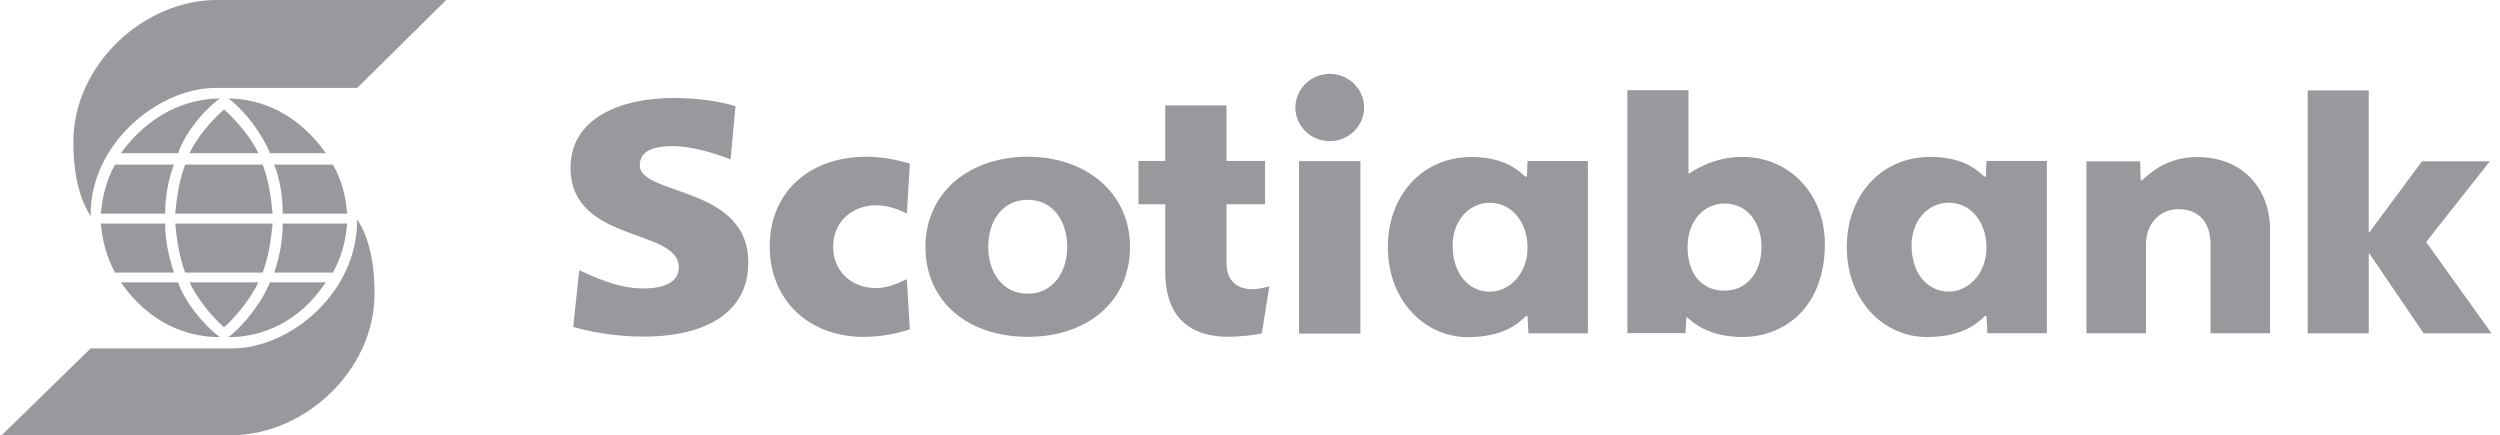 <?xml version="1.0" encoding="UTF-8"?>
<svg xmlns="http://www.w3.org/2000/svg" width="247" height="43" viewBox="0 0 247 43" fill="none">
  <g clip-path="url(#clip0_382_2390)">
    <path fill-rule="evenodd" clip-rule="evenodd" d="M8.961 21.365C7.55 19.175 7.245 16.262 7.245 14.028C7.245 6.422 14.186 0 21.418 0H44.082L35.288 8.689H21.265C15.625 8.687 8.807 14.283 8.961 21.366V21.365ZM17.605 15.138C18.187 13.307 20.01 10.968 21.729 9.736C18.446 9.736 14.754 11.27 11.936 15.138H17.606H17.605ZM22.139 10.818C20.852 11.928 19.442 13.607 18.722 15.138H25.526C24.806 13.608 23.395 11.929 22.139 10.818ZM11.367 16.263C10.525 17.75 10.111 19.431 9.957 21.111H16.317C16.317 19.431 16.623 17.75 17.189 16.263H11.367ZM18.292 16.263C17.725 17.75 17.465 19.431 17.311 21.111H26.936C26.782 19.431 26.521 17.75 25.954 16.263H18.292ZM32.192 15.138C29.495 11.27 25.802 9.736 22.568 9.736C24.238 10.967 25.954 13.308 26.674 15.138H32.191H32.192ZM27.089 16.263C27.672 17.75 27.931 19.431 27.931 21.111H34.291C34.183 19.431 33.755 17.75 32.881 16.263H27.089ZM11.934 27.892C14.752 31.93 18.444 33.309 21.726 33.309C20.009 32.034 18.184 29.692 17.602 27.892H11.932H11.934ZM22.139 32.334C23.395 31.225 24.806 29.421 25.526 27.892H18.722C19.442 29.421 20.851 31.224 22.139 32.334ZM17.188 26.933C16.623 25.253 16.316 23.601 16.316 22.085H9.956C10.109 23.72 10.524 25.402 11.365 26.933H17.188ZM25.954 26.933C26.521 25.403 26.782 23.72 26.936 22.085H17.311C17.465 23.72 17.725 25.402 18.292 26.933H25.954ZM26.674 27.893C25.954 29.692 24.238 32.035 22.568 33.31C25.8 33.31 29.495 31.93 32.192 27.893H26.675H26.674ZM32.881 26.933C33.755 25.403 34.183 23.72 34.291 22.085H27.931C27.931 23.599 27.672 25.252 27.089 26.933H32.881ZM35.285 21.517C35.44 28.869 28.652 34.419 22.981 34.419H8.961L0.167 43H22.831C30.064 43 37.004 36.627 37.004 29.02C37.004 26.783 36.729 23.871 35.288 21.665V21.517H35.286H35.285ZM101.542 33.28C95.652 33.28 91.436 29.818 91.436 24.399C91.436 18.98 95.805 15.486 101.542 15.486C107.279 15.486 111.645 19.024 111.645 24.399C111.646 29.818 107.394 33.28 101.542 33.28ZM202.229 15.899V32.922H196.356L196.265 31.207H196.139C195.485 31.779 194.129 33.297 190.344 33.297C186.143 33.297 182.461 29.724 182.461 24.393C182.461 19.449 185.727 15.502 190.731 15.502C194.134 15.502 195.523 16.97 196.045 17.44H196.204L196.261 15.899H202.231H202.229ZM156.884 15.906V32.931H151.01L150.919 31.214H150.794C150.143 31.79 148.784 33.308 144.998 33.308C140.797 33.308 137.119 29.731 137.119 24.406C137.119 19.46 140.381 15.512 145.385 15.512C148.788 15.512 150.179 16.982 150.701 17.45H150.858L150.918 15.908H156.884V15.906ZM128.344 15.92H134.407V32.957H128.344V15.919V15.92ZM160.787 32.916V8.91H166.824V17.136H166.891C167.316 16.876 169.272 15.503 172.141 15.503C176.842 15.503 180.297 19.201 180.297 24.098C180.297 30.212 176.465 33.295 172.102 33.295C168.805 33.295 167.128 31.792 166.714 31.355H166.619L166.532 32.914H160.79L160.787 32.916ZM101.541 29.02C103.997 29.02 105.442 26.913 105.442 24.399C105.442 21.885 104.067 19.742 101.541 19.742C99.015 19.742 97.638 21.852 97.638 24.399C97.638 26.946 99.086 29.02 101.541 29.02ZM125.412 28.291C125.116 28.371 124.299 28.575 123.741 28.575C122.514 28.575 121.176 28.014 121.176 25.932V20.179H124.98V15.898H121.176V10.416H115.127V15.898H112.481V20.179H115.127V26.913C115.127 30.614 116.884 33.27 121.357 33.27C122.655 33.27 123.848 33.099 124.666 32.946L125.412 28.29V28.291ZM56.633 32.298C58.323 32.8 60.893 33.261 63.62 33.261C68.781 33.261 73.932 31.471 73.932 25.922C73.932 18.308 63.209 19.361 63.209 16.326C63.209 14.772 64.858 14.438 66.475 14.438C68.714 14.438 71.551 15.49 72.181 15.741L72.667 10.496C71.102 9.975 68.727 9.681 66.495 9.681C61.4 9.681 56.37 11.628 56.37 16.569C56.37 24.051 67.066 22.49 67.066 26.415C67.066 27.923 65.525 28.499 63.561 28.499C60.862 28.499 58.324 27.175 57.227 26.697L56.634 32.298H56.633ZM188.862 24.237C188.862 27.052 190.47 28.811 192.547 28.811C194.43 28.811 196.262 27.085 196.262 24.469C196.262 21.852 194.636 20.025 192.547 20.025C190.382 20.026 188.862 21.918 188.862 24.237ZM143.52 24.246C143.52 27.061 145.124 28.82 147.201 28.82C149.084 28.82 150.919 27.095 150.919 24.478C150.919 21.861 149.294 20.036 147.201 20.036C145.04 20.037 143.52 21.927 143.52 24.246ZM89.893 16.169C89.442 16.044 87.78 15.487 85.579 15.487C80.13 15.487 76.046 18.826 76.046 24.386C76.046 29.438 79.712 33.285 85.336 33.285C87.731 33.285 89.492 32.659 89.892 32.542L89.597 27.577C89.132 27.783 87.924 28.461 86.535 28.461C84.096 28.461 82.313 26.767 82.313 24.386C82.313 21.885 84.221 20.276 86.607 20.276C87.952 20.276 89.151 20.889 89.6 21.105L89.893 16.169ZM228.001 32.932H234.031V25.053H234.098L239.453 32.932H246.167L239.701 23.908L246.003 15.931H239.299L234.096 22.947H234.03V8.93H227.999V32.931H228.001V32.932ZM206.143 32.929H212.026V24.136C212.026 22.075 213.42 20.664 215.206 20.664C217.242 20.664 218.4 21.959 218.4 24.136V32.929H224.283V22.68C224.283 18.822 221.746 15.519 217.092 15.519C213.983 15.519 212.363 17.173 211.624 17.826H211.501L211.441 15.941H206.14V32.929H206.141H206.143ZM131.381 7.294C129.506 7.301 127.989 8.787 127.981 10.623C127.981 12.446 129.512 13.947 131.381 13.947C133.253 13.938 134.768 12.455 134.776 10.623C134.769 8.789 133.254 7.305 131.381 7.294ZM174.036 24.404C174.036 22.125 172.708 20.103 170.399 20.103C168.367 20.103 166.732 21.802 166.732 24.404C166.732 27.006 168.072 28.716 170.399 28.716C172.501 28.716 174.036 27.004 174.036 24.404Z" fill="#97999D"></path>
  </g>
  <defs>
    <clipPath id="clip0_382_2390">
      <rect width="246" height="43" fill="white" transform="translate(0.167)"></rect>
    </clipPath>
  </defs>
</svg>
